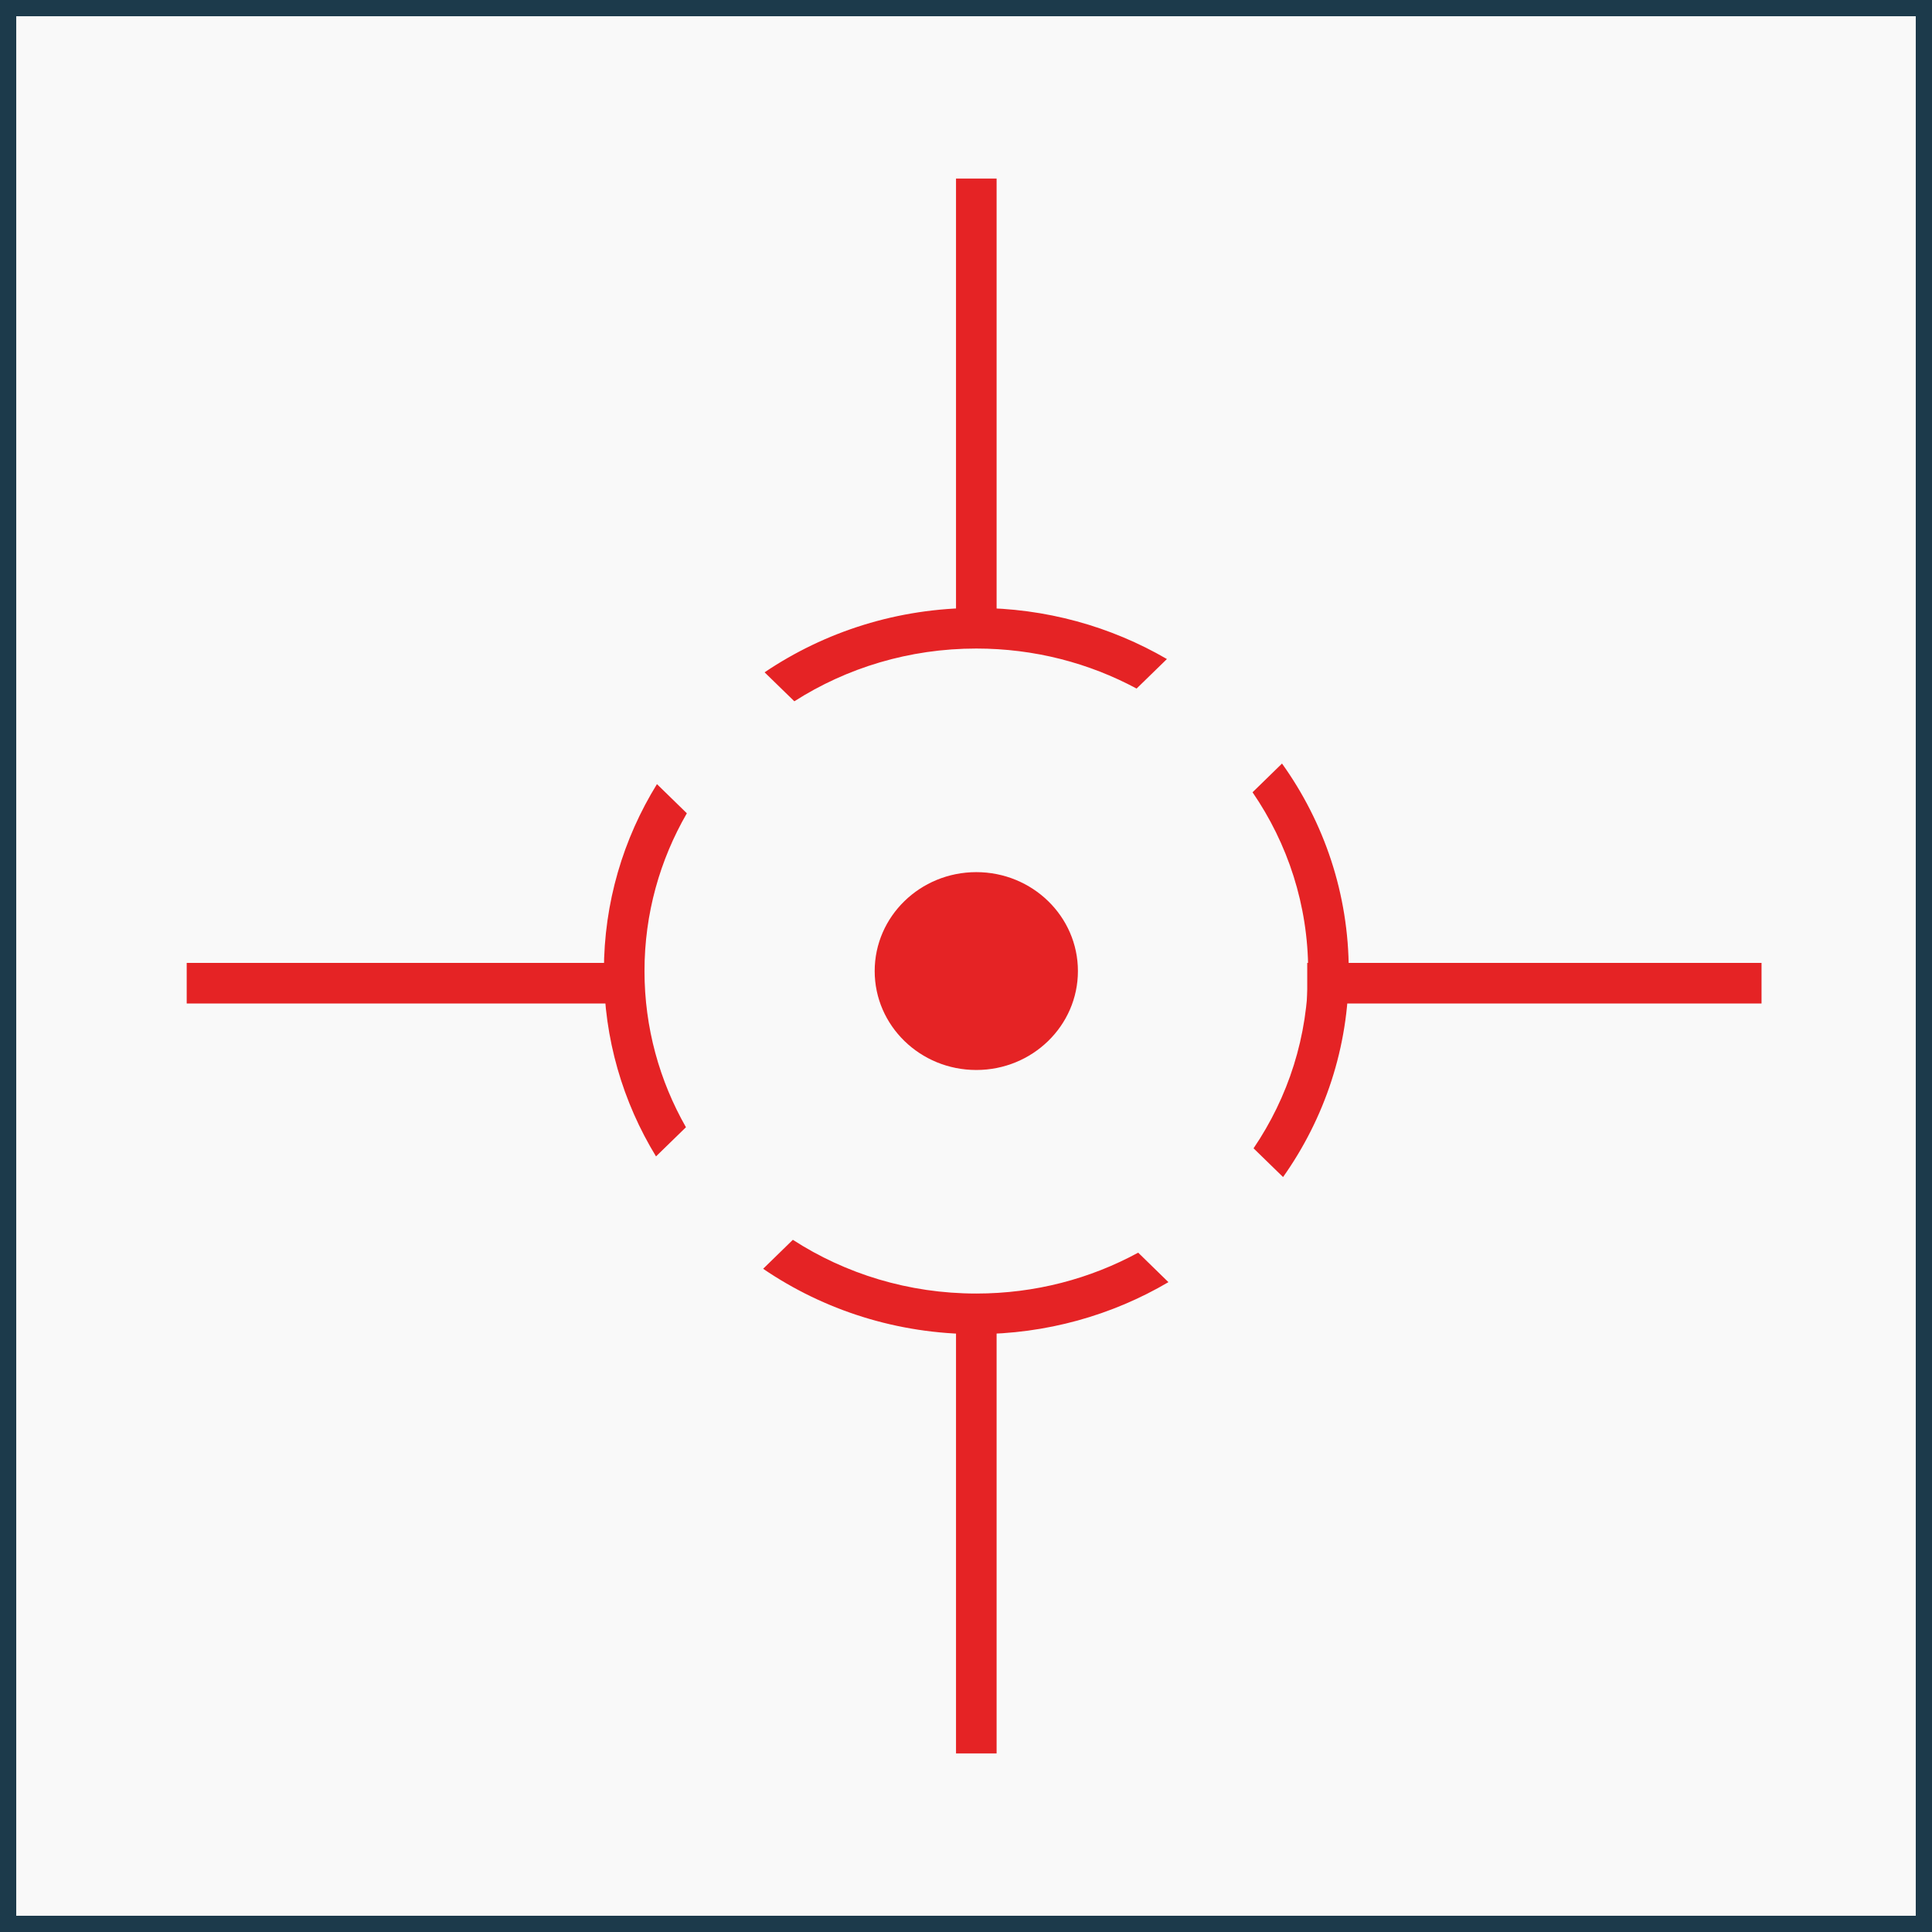 <svg width="238" height="238" viewBox="0 0 238 238" fill="none" xmlns="http://www.w3.org/2000/svg">
<rect x="0" y="0" width="238" height="238" fill="#808080" stroke="none"/>
<rect x="1" y="1" width="236" height="236" fill="#F9F9F9" stroke="#1C3A4B" stroke-width="2"/>
<path fill-rule="evenodd" clip-rule="evenodd" d="M143.75 81.186C136.875 77.187 128.842 74.892 120.272 74.892C110.595 74.892 101.602 77.819 94.188 82.822L97.855 86.391C104.285 82.285 111.984 79.892 120.272 79.892C127.441 79.892 134.168 81.682 140.015 84.822L143.75 81.186ZM154.299 97.6L157.929 94.06C163.109 101.298 166.151 110.105 166.151 119.621C166.151 129.057 163.16 137.796 158.059 144.999L154.423 141.46C158.678 135.186 161.151 127.677 161.151 119.621C161.151 111.487 158.63 103.91 154.299 97.6ZM97.669 152.731C104.136 156.91 111.904 159.349 120.272 159.349C127.521 159.349 134.319 157.519 140.211 154.313L143.937 157.946C137.021 162.012 128.92 164.349 120.272 164.349C110.517 164.349 101.458 161.375 94.01 156.299L97.669 152.731ZM84.612 100.187C81.287 105.938 79.394 112.57 79.394 119.621C79.394 126.593 81.246 133.156 84.502 138.863L80.812 142.456C76.737 135.778 74.394 127.972 74.394 119.621C74.394 111.19 76.781 103.315 80.929 96.595L84.612 100.187Z" fill="#E52325"/>
<path d="M120.27 22V79.152" stroke="#E52325" stroke-width="5" stroke-miterlimit="10"/>
<path d="M120.27 163.866V216" stroke="#E52325" stroke-width="5" stroke-miterlimit="10"/>
<path d="M217 121.119H161.036" stroke="#E52325" stroke-width="5" stroke-miterlimit="10"/>
<path d="M79.366 121.119H23" stroke="#E52325" stroke-width="5" stroke-miterlimit="10"/>
<path d="M120.269 131.81C127.183 131.81 132.787 126.354 132.787 119.623C132.787 112.893 127.183 107.437 120.269 107.437C113.355 107.437 107.751 112.893 107.751 119.623C107.751 126.354 113.355 131.81 120.269 131.81Z" fill="#E52325"/>
</svg>
